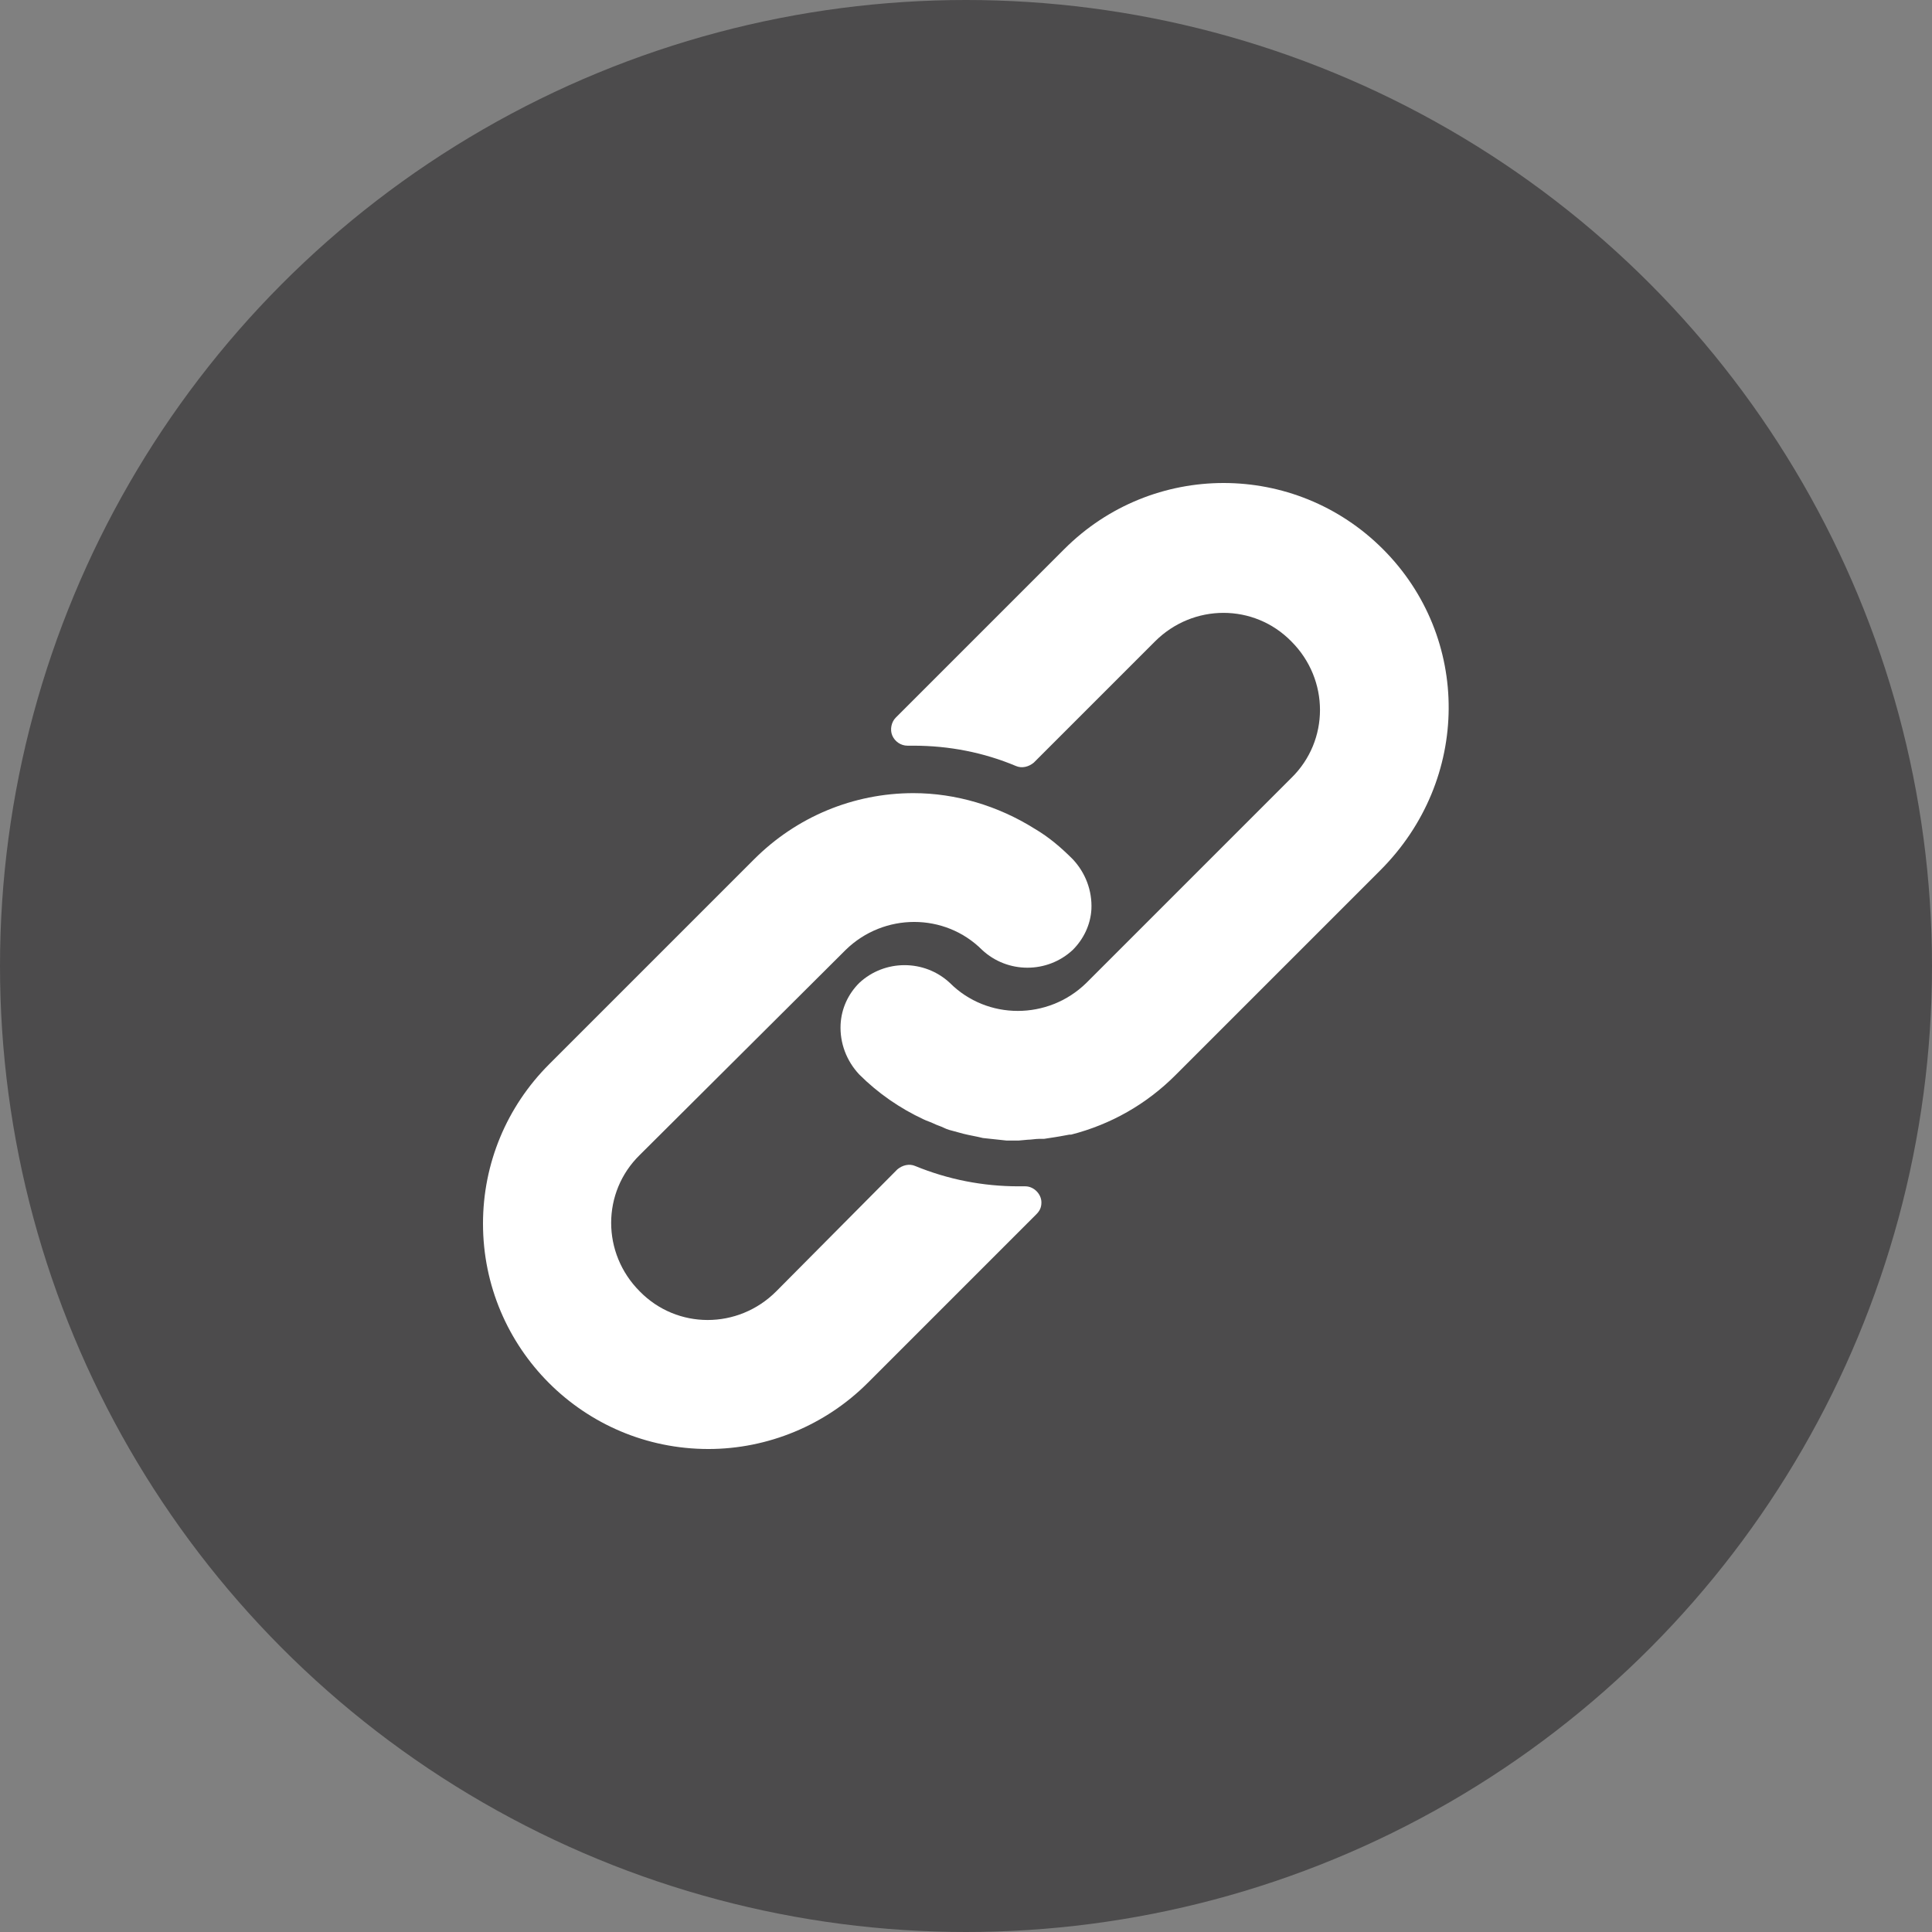 <?xml version="1.0" encoding="utf-8"?>
<!-- Generator: Adobe Illustrator 25.0.0, SVG Export Plug-In . SVG Version: 6.00 Build 0)  -->
<svg version="1.1" id="Layer_1" xmlns="http://www.w3.org/2000/svg" xmlns:xlink="http://www.w3.org/1999/xlink" x="0px" y="0px"
	 viewBox="0 0 228 228" style="enable-background:new 0 0 228 228;" xml:space="preserve">
<rect x="0" y="0" width="228" height="228" fill="#808080" stroke="none"/>
<style type="text/css">
	.st0{fill:#4C4B4C;}
	.st1{fill:#FFFFFF;}
</style>
<circle class="st0" cx="114" cy="114" r="114"/>
<g>
	<g>
		<g>
			<path class="st1" d="M126.6,101.4c-1.4-1.4-2.8-2.6-4.5-3.6c-4.3-2.7-9.3-4.2-14.3-4.2c-7.1,0-13.8,2.8-18.8,7.8l-24.2,24.2
				c-5,5-7.8,11.7-7.8,18.8c0,14.7,11.9,26.6,26.6,26.6c7,0,13.8-2.8,18.8-7.8l19.9-19.9c0.4-0.4,0.6-0.8,0.6-1.4
				c0-1-0.9-1.9-1.9-1.9h-0.8c-4.2,0-8.3-0.8-12.2-2.4c-0.7-0.3-1.5-0.1-2.1,0.4l-14.3,14.4c-4.5,4.5-11.7,4.5-16.1,0
				c-4.5-4.5-4.5-11.7,0-16.1l24.3-24.2c4.5-4.4,11.7-4.4,16.1,0c3,2.8,7.7,2.8,10.7,0c1.3-1.3,2.1-3,2.2-4.8
				C128.9,105.1,128.1,103,126.6,101.4z"/>
		</g>
	</g>
	<g>
		<g>
			<path class="st1" d="M163.2,64.8c-10.4-10.4-27.2-10.4-37.6,0l-19.9,19.9c-0.5,0.5-0.7,1.4-0.4,2.1c0.3,0.7,1,1.2,1.8,1.2h0.7
				c4.2,0,8.3,0.8,12.1,2.4c0.7,0.3,1.5,0.1,2.1-0.4l14.3-14.3c4.5-4.5,11.7-4.5,16.1,0c4.5,4.5,4.5,11.7,0,16.1l-17.8,17.8
				l-0.2,0.2l-6.2,6.2c-4.5,4.4-11.7,4.4-16.1,0c-3-2.8-7.7-2.8-10.7,0c-1.3,1.3-2.1,3-2.2,4.9c-0.1,2.2,0.7,4.3,2.2,5.9
				c2.2,2.2,4.8,4,7.6,5.3c0.4,0.2,0.8,0.3,1.2,0.5c0.4,0.2,0.8,0.3,1.2,0.5c0.4,0.2,0.8,0.3,1.2,0.4l1.1,0.3
				c0.8,0.2,1.5,0.3,2.3,0.5c0.9,0.1,1.9,0.2,2.8,0.3h1.3h0.1l1.1-0.1c0.4,0,0.9-0.1,1.3-0.1h0.6l1.3-0.2l0.6-0.1l1.1-0.2h0.2
				c4.7-1.2,8.9-3.6,12.3-7l24.2-24.2C173.6,92,173.6,75.2,163.2,64.8z"/>
		</g>
	</g>
</g>
</svg>
